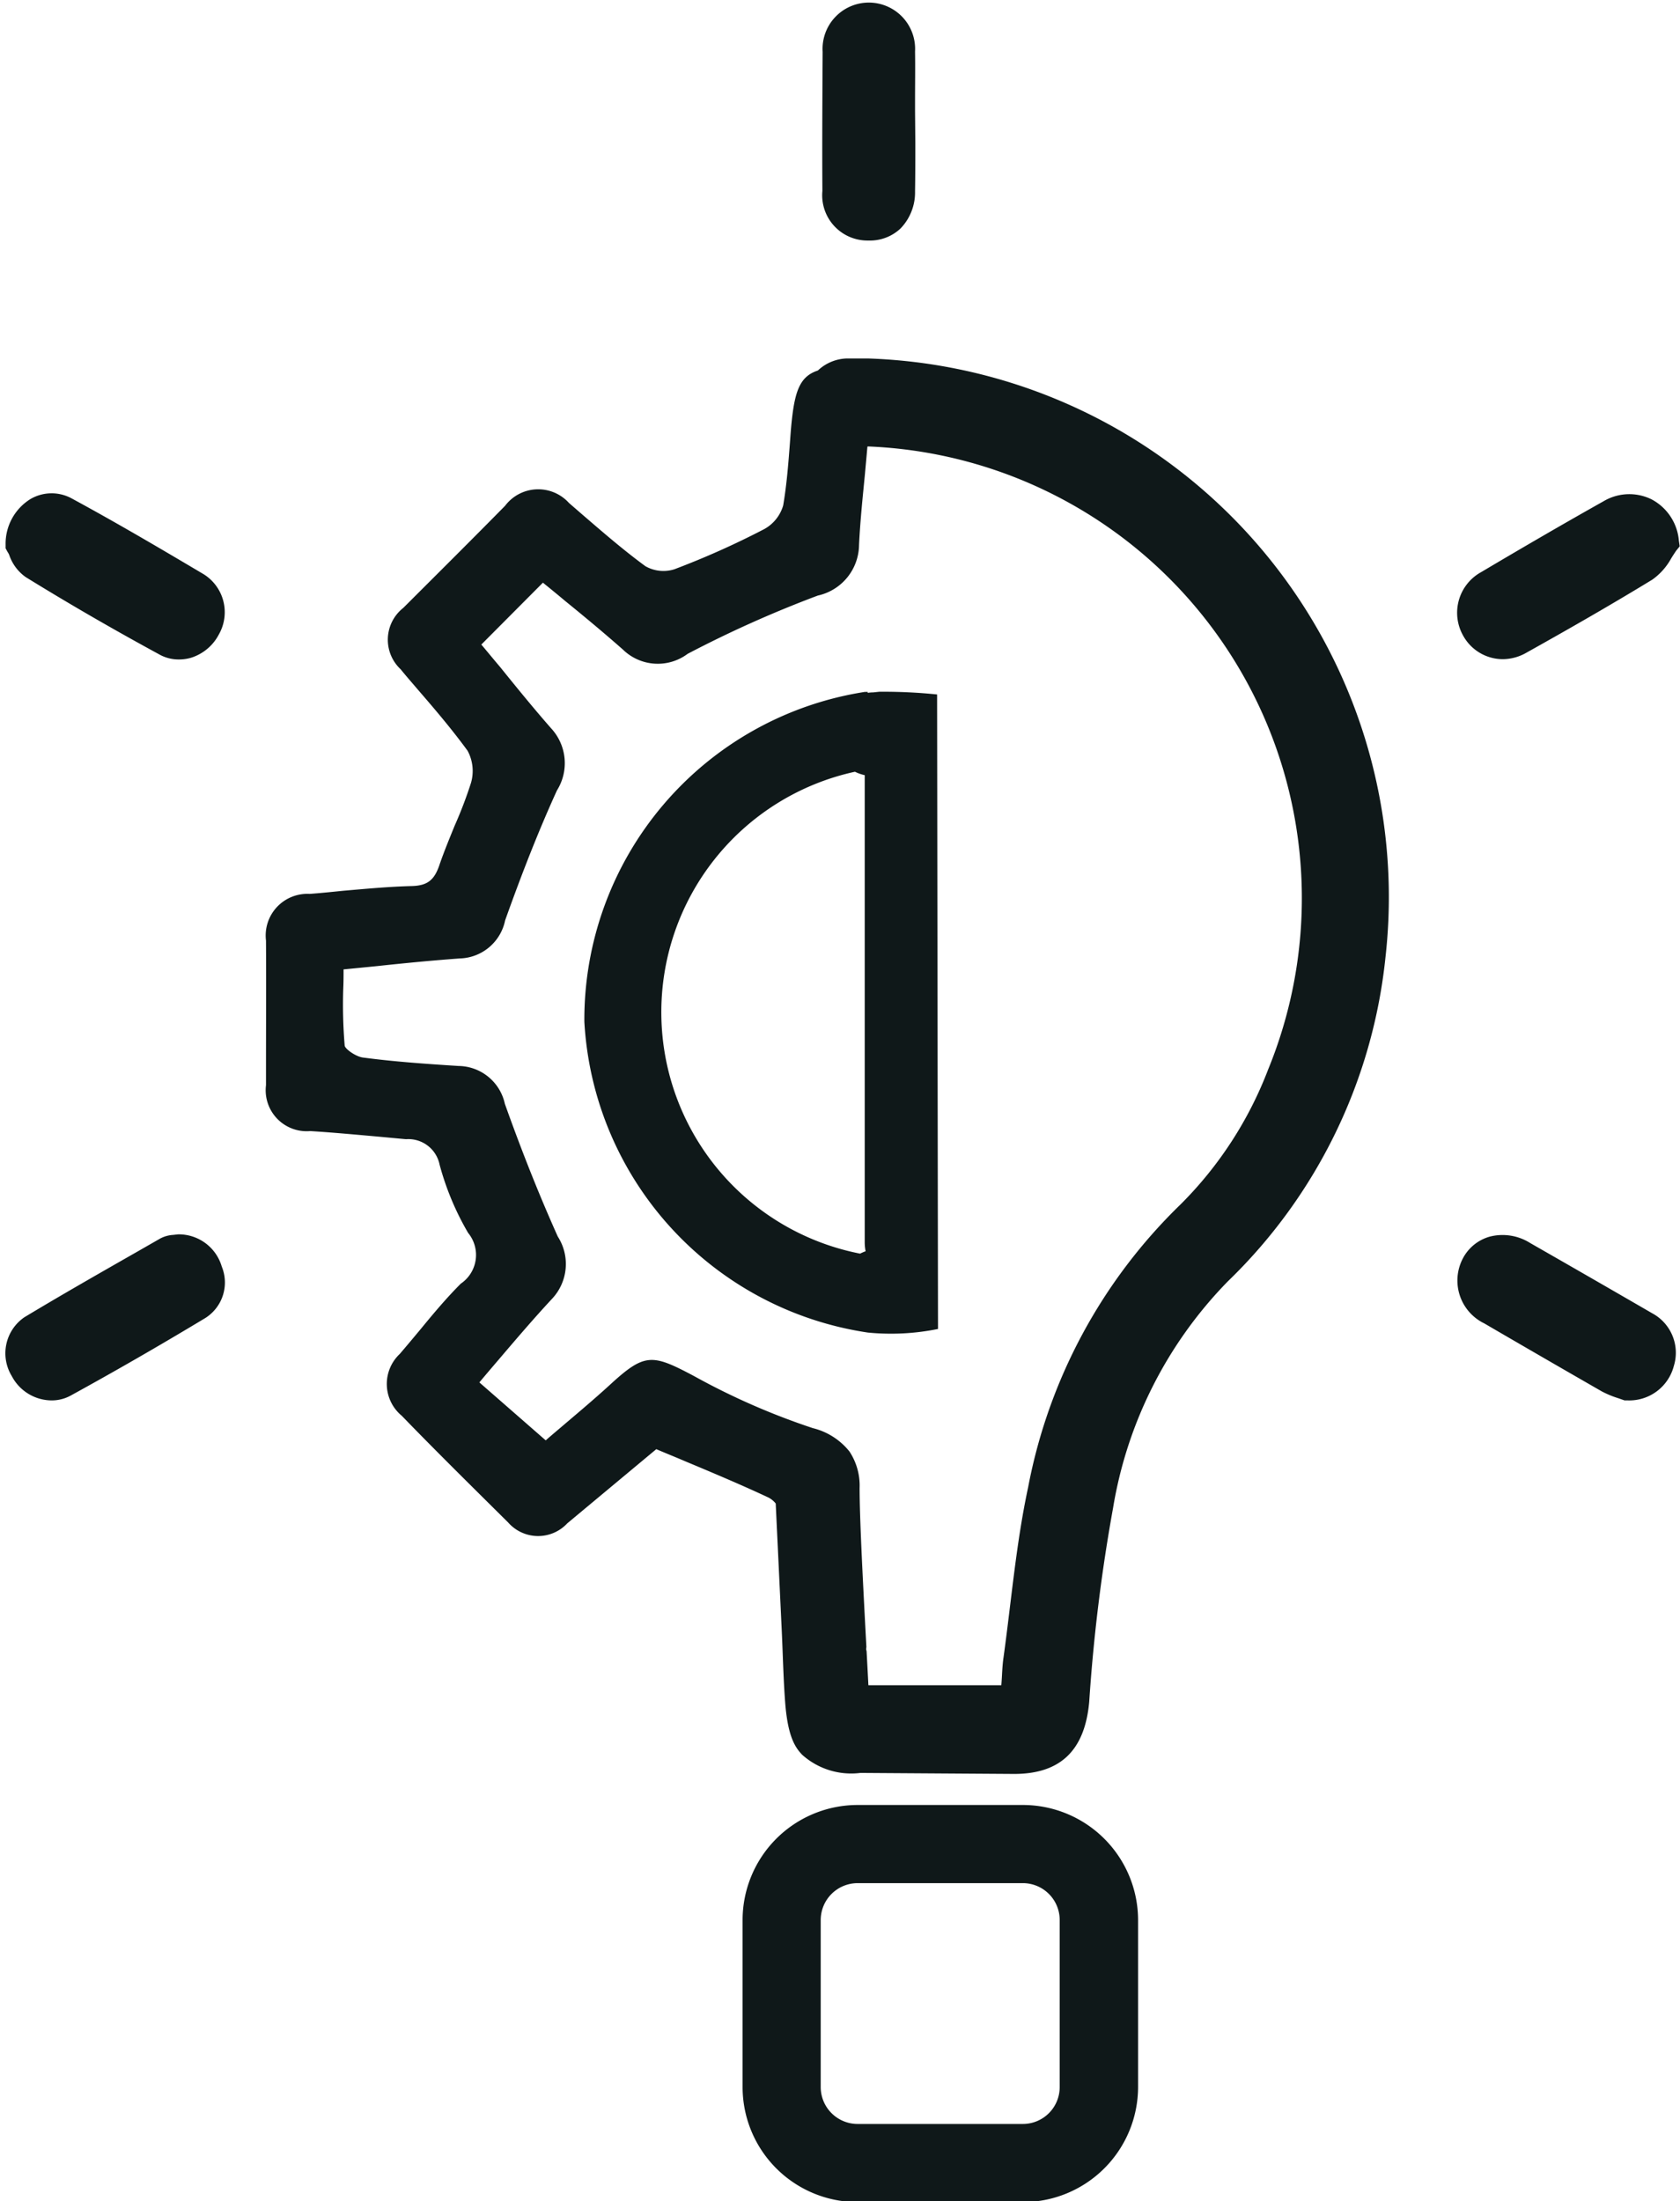 <?xml version="1.0" encoding="UTF-8" standalone="no"?><svg xmlns="http://www.w3.org/2000/svg" xmlns:xlink="http://www.w3.org/1999/xlink" fill="#0f1819" height="78.6" preserveAspectRatio="xMidYMid meet" version="1" viewBox="-0.2 -0.1 60.0 78.6" width="60" zoomAndPan="magnify"><g data-name="24" id="change1_1"><path d="M7.62,22.55a1.692,1.692,0,0,1-1,.84,1.54,1.54,0,0,1-.43.06,1.411,1.411,0,0,1-.72-.19c-1.71-.93-3.259-1.83-4.75-2.75a1.586,1.586,0,0,1-.59-.79.542.542,0,0,0-.06-.11L0,19.48v-.14a1.876,1.876,0,0,1,.89-1.62,1.5,1.5,0,0,1,1.49-.01c1.66.9,3.3,1.87,4.7,2.7A1.6,1.6,0,0,1,7.62,22.55ZM30.79,8.49h.04a1.59,1.59,0,0,0,1.131-.43,1.851,1.851,0,0,0,.519-1.33c.01-.58.01-1.16.01-1.74l-.01-1.13V3.48c0-.58.01-1.16,0-1.74a1.653,1.653,0,1,0-3.3.01c-.009,1.66-.02,3.31-.009,4.97A1.617,1.617,0,0,0,30.79,8.49ZM6.16,43.98,5.98,44a1.117,1.117,0,0,0-.46.13l-.82.47C3.35,45.37,2,46.14.671,46.94a1.561,1.561,0,0,0-.451,2.1,1.618,1.618,0,0,0,1.41.87,1.41,1.41,0,0,0,.69-.17c1.53-.84,3.1-1.74,4.81-2.77a1.5,1.5,0,0,0,.59-1.84A1.6,1.6,0,0,0,6.16,43.98Zm53.6-24.77a1.842,1.842,0,0,0-.98-1.48,1.8,1.8,0,0,0-1.71.07c-1.46.82-2.92,1.67-4.37,2.53a1.657,1.657,0,0,0-.65,2.26,1.62,1.62,0,0,0,1.42.85,1.723,1.723,0,0,0,.86-.24c1.45-.81,2.99-1.69,4.48-2.6a2.258,2.258,0,0,0,.67-.75c.06-.1.12-.19.18-.28l.13-.16ZM49.281,34.088a18.771,18.771,0,0,1-5.63,11.571,15.078,15.078,0,0,0-4.1,8.1,61.468,61.468,0,0,0-.85,6.91c-.15,1.679-.97,2.58-2.68,2.58l-5.493-.036a2.624,2.624,0,0,1-2.08-.649c-.221-.237-.509-.591-.606-1.862-.065-.858-.082-1.723-.123-2.583q-.107-2.264-.215-4.527a.809.809,0,0,0-.254-.211c-.96-.45-1.931-.859-2.96-1.289-.35-.151-.7-.29-1.051-.441L20.06,54.3a1.423,1.423,0,0,1-2.111-.03c-1.3-1.29-2.57-2.54-3.8-3.811a1.474,1.474,0,0,1-.071-2.209c.25-.291.5-.591.75-.891.45-.549.92-1.109,1.43-1.619a1.238,1.238,0,0,0,.261-1.811A9.911,9.911,0,0,1,15.5,41.492a1.138,1.138,0,0,0-1.2-.91l-.97-.09c-.8-.071-1.639-.15-2.45-.2A1.464,1.464,0,0,1,9.3,38.651v-.589c0-1.5.01-3.04,0-4.57a1.489,1.489,0,0,1,1.56-1.67c.4-.03.791-.07,1.19-.111.81-.07,1.641-.149,2.471-.169.549-.02.8-.21.989-.8.161-.46.35-.92.53-1.361a15.132,15.132,0,0,0,.58-1.52,1.521,1.521,0,0,0-.12-1.15c-.539-.739-1.14-1.449-1.729-2.129-.221-.26-.451-.52-.661-.78a1.446,1.446,0,0,1,.09-2.191l.13-.129c1.151-1.15,2.35-2.341,3.51-3.521a1.481,1.481,0,0,1,2.28-.1l.461.4c.73.629,1.48,1.28,2.27,1.859a1.3,1.3,0,0,0,1.029.111,29.448,29.448,0,0,0,3.221-1.44,1.414,1.414,0,0,0,.67-.841c.109-.639.17-1.31.219-1.959.031-.371.051-.74.091-1.1.119-1.089.32-1.559.929-1.76a1.572,1.572,0,0,1,1.04-.43h.745A19.244,19.244,0,0,1,49.281,34.088ZM30.794,15.843v.006l-.015,0c-.029.329-.06.66-.089.99-.081.829-.17,1.68-.21,2.519a1.873,1.873,0,0,1-1.471,1.81,40.9,40.9,0,0,0-4.65,2.081,1.783,1.783,0,0,1-2.31-.15c-.68-.6-1.379-1.181-2.069-1.741-.261-.22-.531-.44-.79-.65l-2.2,2.21c.221.26.44.53.67.8.58.719,1.19,1.469,1.821,2.189a1.832,1.832,0,0,1,.21,2.22c-.63,1.381-1.23,2.9-1.851,4.641a1.7,1.7,0,0,1-1.62,1.359c-.949.07-1.91.161-2.92.27-.4.04-.81.081-1.23.121,0,.22,0,.439-.01.659a17.568,17.568,0,0,0,.05,2.061c.01.119.4.4.661.429,1.069.141,2.139.22,3.409.3a1.715,1.715,0,0,1,1.65,1.35c.62,1.74,1.24,3.289,1.89,4.74a1.813,1.813,0,0,1-.2,2.22c-.631.679-1.231,1.379-1.861,2.119-.239.28-.489.571-.739.871l2.37,2.07c.17-.151.36-.31.549-.471.54-.46,1.15-.97,1.741-1.51,1.25-1.15,1.509-1.109,3-.319A24.929,24.929,0,0,0,28.83,50.9a2.408,2.408,0,0,1,1.309.836,2.209,2.209,0,0,1,.361,1.3c0,1.024.1,3.013.242,5.671,0,.029-.009.059-.008.087s.014.054.016.081q.032.584.064,1.207h4.747c.03-.349.03-.669.08-1,.28-2.03.45-4.079.88-6.079a18.985,18.985,0,0,1,5.44-10.09,13.708,13.708,0,0,0,3.13-4.821A16.145,16.145,0,0,0,30.794,15.843ZM58.81,46.8q-2.175-1.26-4.36-2.51a1.847,1.847,0,0,0-1.44-.23,1.56,1.56,0,0,0-.96.77,1.7,1.7,0,0,0,.76,2.33q2.085,1.215,4.2,2.43a3.441,3.441,0,0,0,.58.24l.23.08h.11a1.644,1.644,0,0,0,1.65-1.23A1.6,1.6,0,0,0,58.81,46.8ZM40.446,68.469v5.96a4.116,4.116,0,0,1-4.109,4.11H30.431a4.11,4.11,0,0,1-4.11-4.11v-5.96a4.111,4.111,0,0,1,4.11-4.111h5.906A4.117,4.117,0,0,1,40.446,68.469Zm-2.8,0a1.316,1.316,0,0,0-1.309-1.32H30.431a1.319,1.319,0,0,0-1.32,1.32v5.96a1.319,1.319,0,0,0,1.32,1.32h5.906a1.316,1.316,0,0,0,1.309-1.32ZM33.268,24.7q.015,11.33.032,22.659a8.441,8.441,0,0,1-2.506.128,11.891,11.891,0,0,1-10.124-11.1A11.843,11.843,0,0,1,30.691,24.608l.1,0v.035a1.126,1.126,0,0,1,.193-.017l.22-.023A18.826,18.826,0,0,1,33.268,24.7ZM30.715,44.585a1.67,1.67,0,0,1-.032-.332V27.582a1.507,1.507,0,0,1-.349-.122,8.787,8.787,0,0,0,.185,17.209,1.1,1.1,0,0,1,.11-.052A.6.6,0,0,1,30.715,44.585Z"/></g></svg>